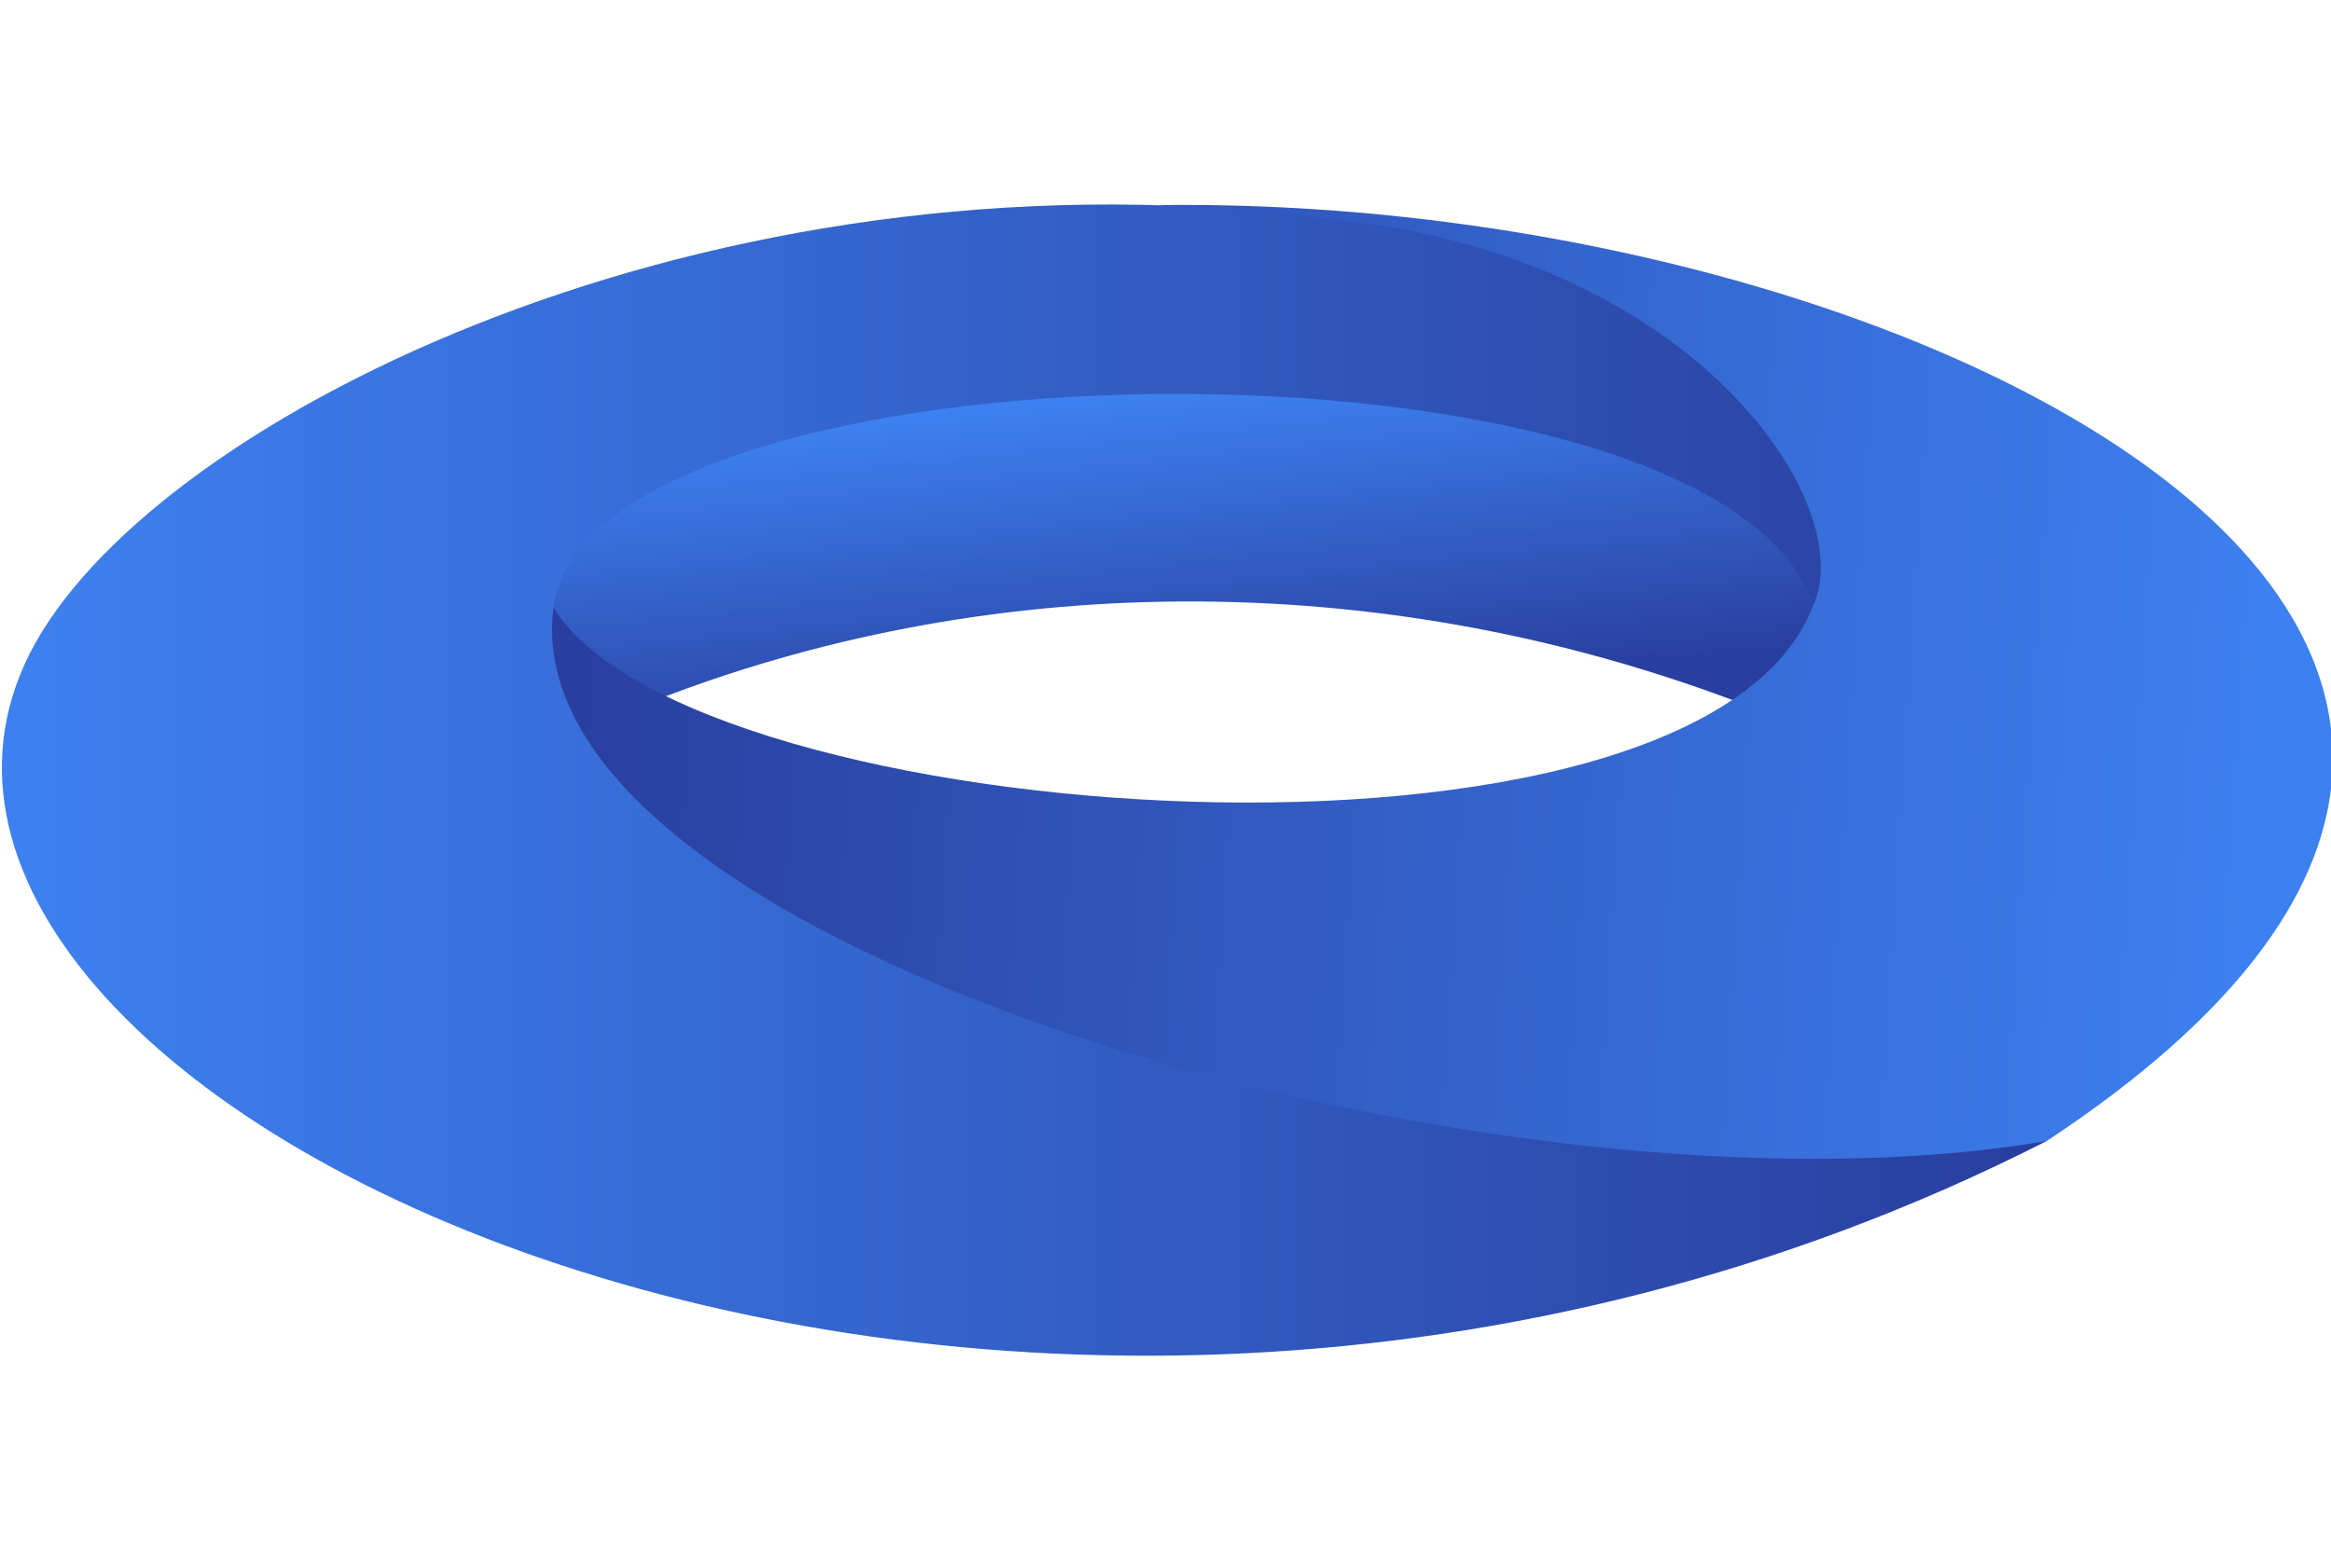 <?xml version="1.0" encoding="UTF-8" standalone="no"?>
<svg
   xmlns:dc="http://purl.org/dc/elements/1.1/"
   xmlns:cc="http://creativecommons.org/ns#"
   xmlns:rdf="http://www.w3.org/1999/02/22-rdf-syntax-ns#"
   xmlns:svg="http://www.w3.org/2000/svg"
   xmlns="http://www.w3.org/2000/svg"
   xmlns:xlink="http://www.w3.org/1999/xlink"
   xmlns:sodipodi="http://sodipodi.sourceforge.net/DTD/sodipodi-0.dtd"
   xmlns:inkscape="http://www.inkscape.org/namespaces/inkscape"
   version="1.1"
   id="Layer_1"
   x="0px"
   y="0px"
   width="46.809px"
   height="31.5px"
   viewBox="0 0 46.809 31.5"
   enable-background="new 0 0 46.809 31.5"
   xml:space="preserve"
   sodipodi:docname="logo-dark.svg"
   inkscape:version="1.0.2-2 (e86c870879, 2021-01-15)"><defs
   id="defs13"><linearGradient
     inkscape:collect="always"
     xlink:href="#linearGradient913"
     id="linearGradient925"
     x1="96.795"
     y1="38.883"
     x2="98.405"
     y2="54.002"
     gradientUnits="userSpaceOnUse" /><linearGradient
     inkscape:collect="always"
     id="linearGradient913"><stop
       style="stop-color:#3d81f0;stop-opacity:1"
       offset="0"
       id="stop909" /><stop
       style="stop-color:#293e9e;stop-opacity:1"
       offset="1"
       id="stop911" /></linearGradient><linearGradient
     inkscape:collect="always"
     xlink:href="#linearGradient913"
     id="linearGradient907"
     x1="151.378"
     y1="55.219"
     x2="71.691"
     y2="50.128"
     gradientUnits="userSpaceOnUse" /><linearGradient
     inkscape:collect="always"
     xlink:href="#linearGradient913"
     id="linearGradient892"
     x1="46.432"
     y1="57.659"
     x2="140.763"
     y2="57.659"
     gradientUnits="userSpaceOnUse" /></defs><sodipodi:namedview
   pagecolor="#ffffff"
   bordercolor="#666666"
   borderopacity="1"
   objecttolerance="10"
   gridtolerance="10"
   guidetolerance="10"
   inkscape:pageopacity="0"
   inkscape:pageshadow="2"
   inkscape:window-width="1920"
   inkscape:window-height="1018"
   id="namedview11"
   showgrid="false"
   inkscape:zoom="9.4640436"
   inkscape:cx="25.31751"
   inkscape:cy="12.846173"
   inkscape:window-x="-8"
   inkscape:window-y="-8"
   inkscape:window-maximized="1"
   inkscape:current-layer="Layer_1" />


<g
   id="g844"
   transform="matrix(0.434,0,0,0.434,-19.959,-8.931)"><path
     style="opacity:1;fill:url(#linearGradient925);fill-opacity:1;stroke:none;stroke-width:0.265;stroke-linecap:butt;stroke-linejoin:miter;stroke-miterlimit:4;stroke-dasharray:none;stroke-opacity:1"
     d="m 69.523,51.497 1.571,-7.263 16.838,-7.684 c 0,0 29.867,0.668 30.135,0.802 0.267,0.134 14.299,7.684 14.299,7.684 l 0.802,9.02 -7.063,-1.098 c -17.359,-6.476 -35.635,-5.756 -50.765,0.415 z"
     id="path915"
     sodipodi:nodetypes="cccsccccc" /><path
     style="fill:url(#linearGradient907);fill-opacity:1;stroke:none;stroke-width:0.265px;stroke-linecap:butt;stroke-linejoin:miter;stroke-opacity:1"
     d="M 71.594,48.69 C 65.484,65.947 115.4,81.158 140.696,73.379 175.409,50.469 134.803,29.54 99.485,30.074 115.669,31.601 131.822,43.456 129.894,48.571 124.697,62.356 77.914,59.038 71.594,48.69 Z"
     id="path899"
     sodipodi:nodetypes="cccsc" /><path
     style="opacity:1;fill:url(#linearGradient892);fill-opacity:1;stroke:none;stroke-width:0.265px;stroke-linecap:butt;stroke-linejoin:miter;stroke-opacity:1"
     d="M 140.696,73.379 C 115.658,77.694 69.579,64.544 71.594,48.69 73.21,35.983 125.247,35.094 129.894,48.571 131.997,43.957 124.461,32.453 107.809,30.758 80.064,26.939 54.488,39.174 47.931,49.813 35.074,70.676 91.486,98.445 140.696,73.379"
     id="path884"
     sodipodi:nodetypes="csccsc" /></g></svg>
